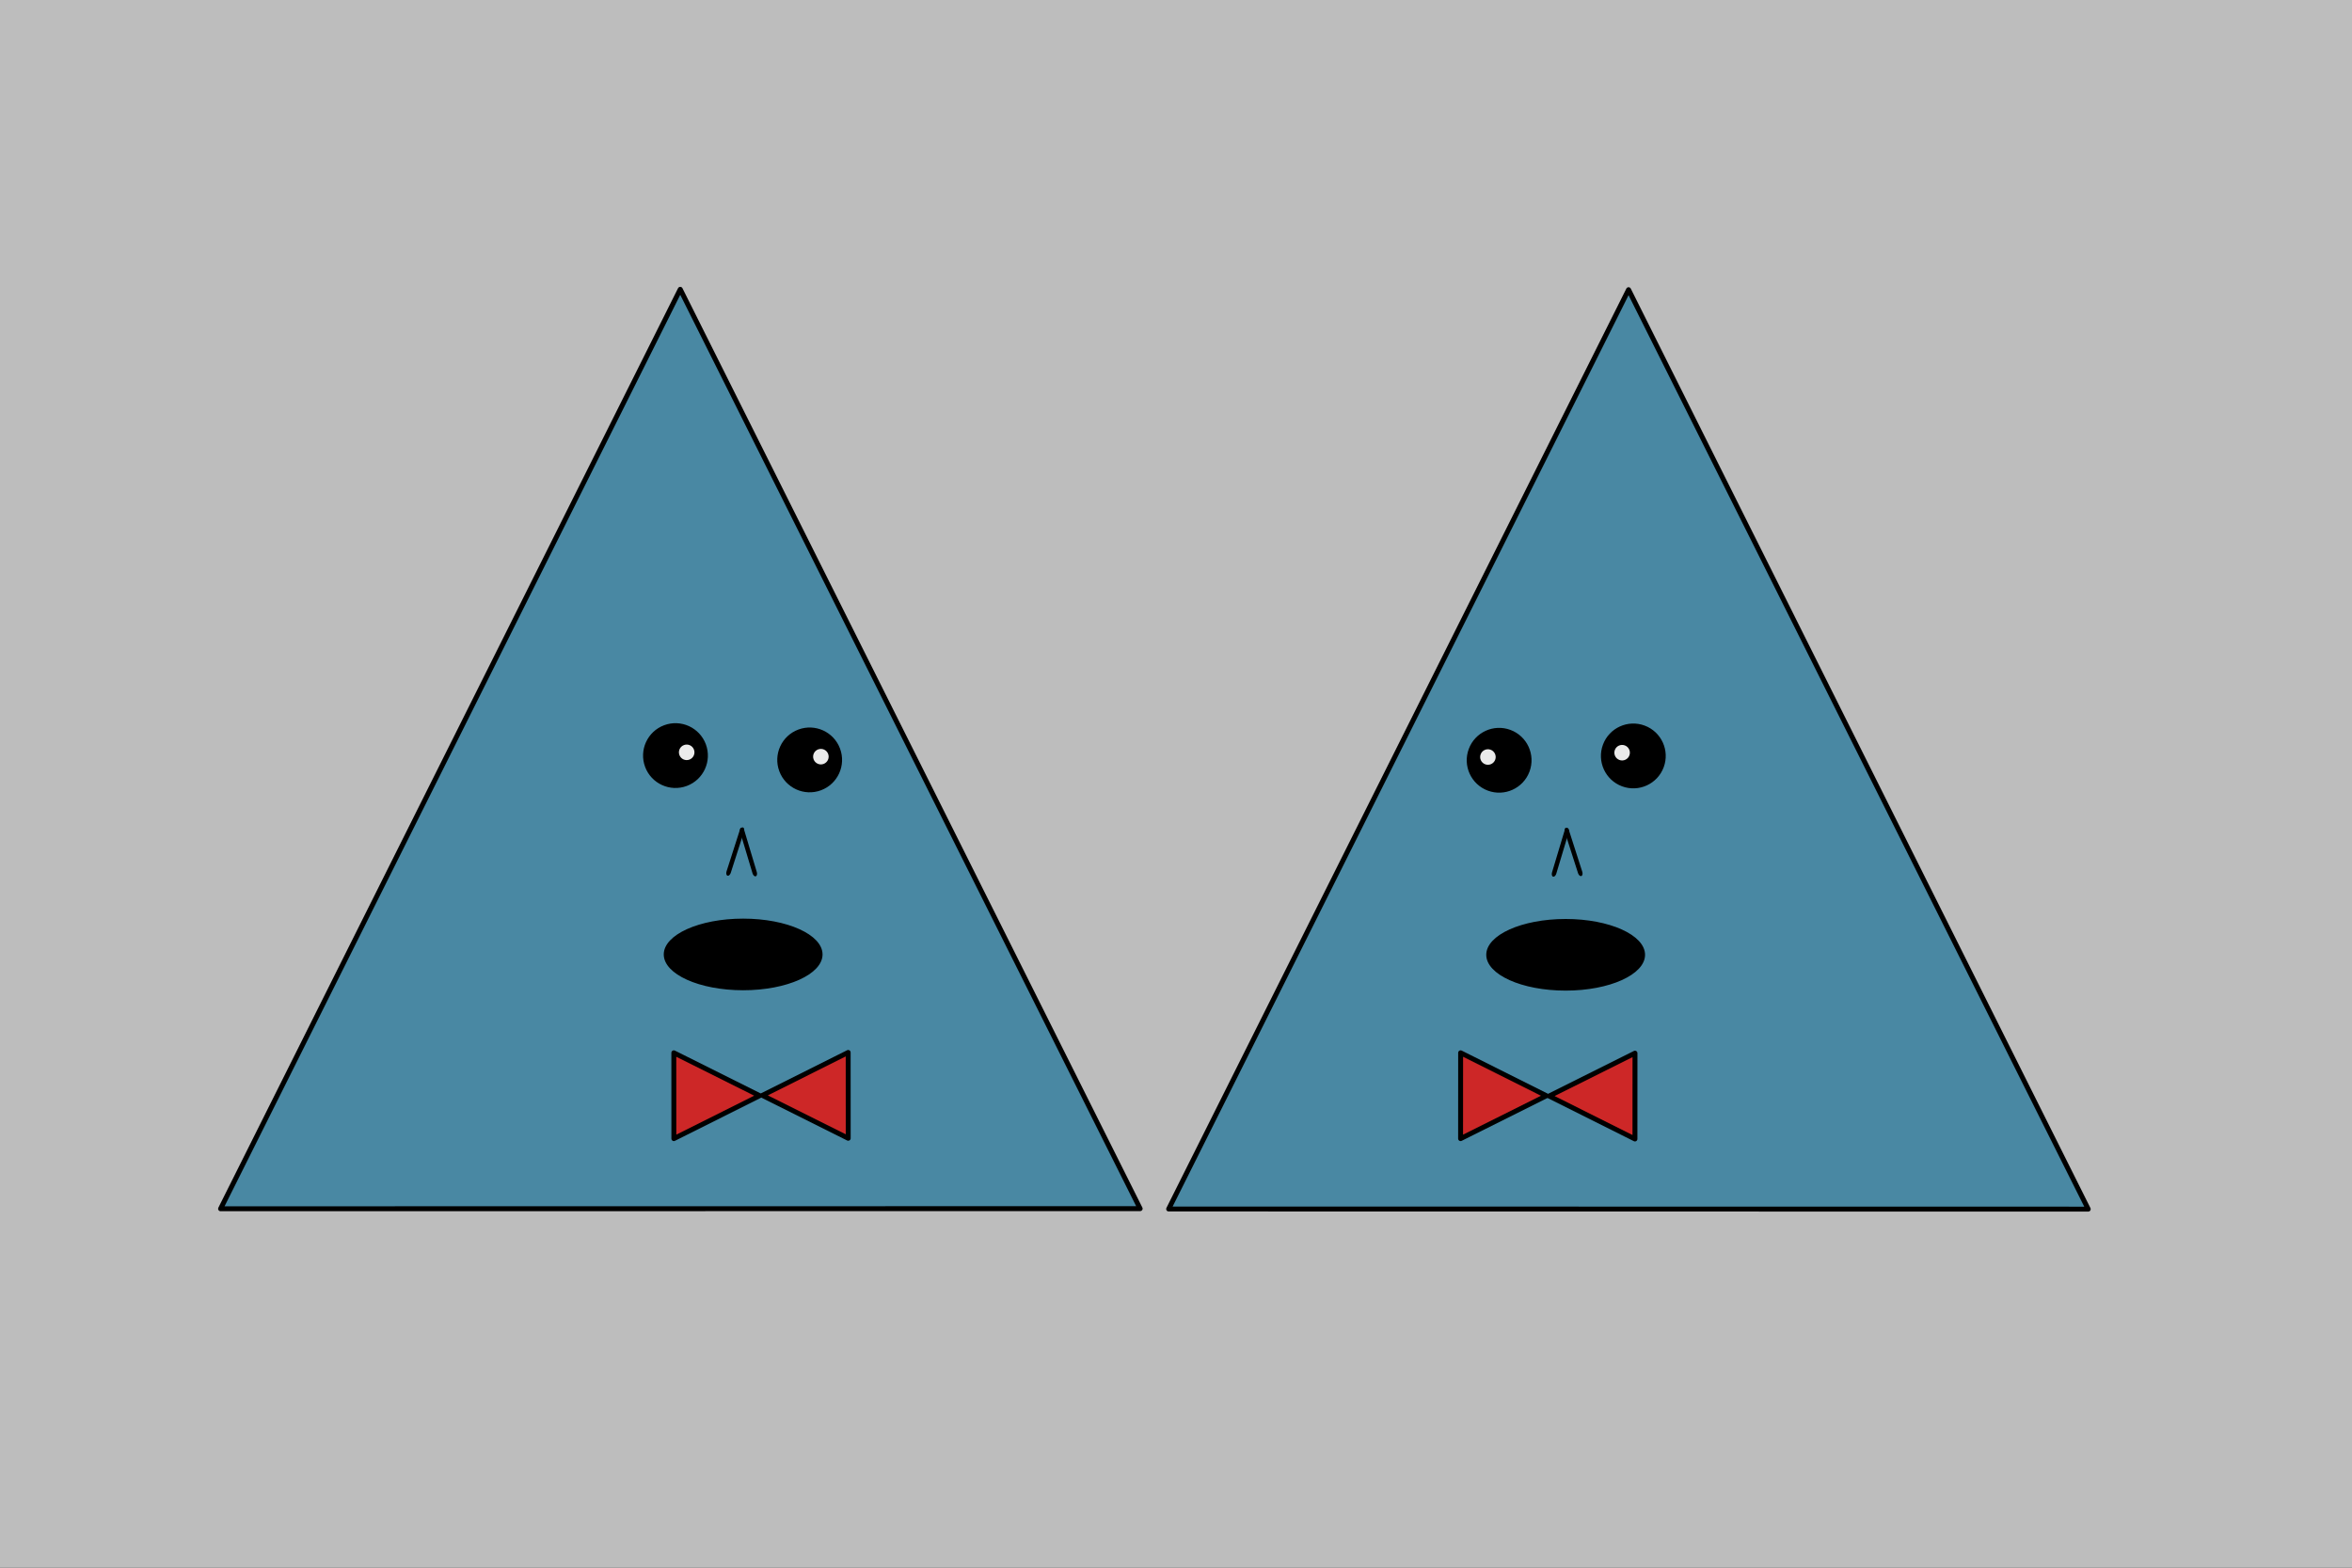 <?xml version="1.0" encoding="UTF-8" standalone="no"?>
<!DOCTYPE svg PUBLIC "-//W3C//DTD SVG 1.1//EN" "http://www.w3.org/Graphics/SVG/1.1/DTD/svg11.dtd">
<svg width="100%" height="100%" viewBox="0 0 480 320" version="1.1" xmlns="http://www.w3.org/2000/svg" xmlns:xlink="http://www.w3.org/1999/xlink" xml:space="preserve" xmlns:serif="http://www.serif.com/" style="fill-rule:evenodd;clip-rule:evenodd;stroke-linecap:round;stroke-linejoin:round;stroke-miterlimit:1.5;">
    <rect x="0" y="0" width="480" height="320" fill="#333333" stroke="none"/>
    <rect x="-10.786" y="-6.022" width="499.32" height="333.419" style="fill:rgb(189,189,189);stroke:black;stroke-width:0.65px;"/>
    <g id="Quadrat" transform="matrix(0.906,-0.338,0.338,0.906,-55.896,93.662)">
        <g transform="matrix(-1.204,-0.449,-0.449,1.204,668.092,53.92)">
            <path d="M345.097,114.521L420.612,265.551L269.581,265.551L345.097,114.521Z" style="fill:rgb(73,136,163);"/>
            <clipPath id="_clip1">
                <path d="M345.097,114.521L420.612,265.551L269.581,265.551L345.097,114.521Z"/>
            </clipPath>
            <g clip-path="url(#_clip1)">
                <g id="Gesicht" transform="matrix(-0.73,-0.272,-0.272,0.73,502.074,142.332)">
                    <g transform="matrix(-3.207,-1.195,-0.539,1.447,1299.37,291.819)">
                        <circle cx="322.803" cy="184.441" r="4.696" style="stroke:black;stroke-width:0.39px;stroke-linecap:butt;stroke-linejoin:miter;stroke-miterlimit:20;"/>
                    </g>
                    <g transform="matrix(1.181,-0.047,-0.63,1.508,60.546,-66.529)">
                        <path d="M174.643,148.034L172.381,152.67" style="fill:none;stroke:black;stroke-width:0.94px;"/>
                    </g>
                    <g transform="matrix(0.947,-0.708,0.335,1.6,-41.366,35.391)">
                        <path d="M174.643,148.034L172.381,152.67" style="fill:none;stroke:black;stroke-width:0.94px;"/>
                    </g>
                    <g transform="matrix(2.257,-8.34569e-17,8.34569e-17,2.257,-226.656,-164.455)">
                        <circle cx="173.974" cy="129.879" r="3.027"/>
                    </g>
                    <g transform="matrix(2.257,-8.34569e-17,8.34569e-17,2.257,-200.465,-153.719)">
                        <circle cx="173.974" cy="129.879" r="3.027"/>
                    </g>
                    <g transform="matrix(1.532,0,0,1.532,-274.138,-101.87)">
                        <circle cx="288.901" cy="150.61" r="1.069" style="fill:rgb(235,235,235);"/>
                    </g>
                    <g transform="matrix(1.532,0,0,1.532,-247.947,-91.134)">
                        <circle cx="288.901" cy="150.61" r="1.069" style="fill:rgb(235,235,235);"/>
                    </g>
                </g>
            </g>
            <path d="M345.097,114.521L420.612,265.551L269.581,265.551L345.097,114.521Z" style="fill:none;stroke:black;stroke-width:0.81px;stroke-linecap:butt;stroke-linejoin:miter;stroke-miterlimit:20;"/>
        </g>
        <g id="Fliege" transform="matrix(0.969,0.361,-0.361,0.969,87.984,-70.565)">
            <g transform="matrix(3.90621e-16,-1.373,1.373,3.90621e-16,-226.949,394.701)">
                <path d="M124.554,278.567L130.934,291.328L118.173,291.328L124.554,278.567Z" style="fill:rgb(205,39,39);stroke:black;stroke-width:0.73px;stroke-linecap:butt;stroke-linejoin:miter;stroke-miterlimit:20;"/>
            </g>
            <g transform="matrix(-3.90621e-16,-1.373,-1.373,3.90621e-16,537.452,394.758)">
                <path d="M124.554,278.567L130.934,291.328L118.173,291.328L124.554,278.567Z" style="fill:rgb(205,39,39);stroke:black;stroke-width:0.73px;stroke-linecap:butt;stroke-linejoin:miter;stroke-miterlimit:20;"/>
            </g>
        </g>
    </g>
    <g id="Quadrat1" serif:id="Quadrat" transform="matrix(-0.906,-0.338,-0.338,0.906,527.081,93.735)">
        <g transform="matrix(-1.204,-0.449,-0.449,1.204,668.092,53.92)">
            <path d="M345.097,114.521L420.612,265.551L269.581,265.551L345.097,114.521Z" style="fill:rgb(73,136,163);"/>
            <clipPath id="_clip2">
                <path d="M345.097,114.521L420.612,265.551L269.581,265.551L345.097,114.521Z"/>
            </clipPath>
            <g clip-path="url(#_clip2)">
                <g id="Gesicht1" serif:id="Gesicht" transform="matrix(-0.73,-0.272,-0.272,0.73,502.074,142.332)">
                    <g transform="matrix(-3.207,-1.195,-0.539,1.447,1299.37,291.819)">
                        <circle cx="322.803" cy="184.441" r="4.696" style="stroke:black;stroke-width:0.39px;stroke-linecap:butt;stroke-linejoin:miter;stroke-miterlimit:20;"/>
                    </g>
                    <g transform="matrix(1.181,-0.047,-0.63,1.508,60.546,-66.529)">
                        <path d="M174.643,148.034L172.381,152.67" style="fill:none;stroke:black;stroke-width:0.94px;"/>
                    </g>
                    <g transform="matrix(0.947,-0.708,0.335,1.6,-41.366,35.391)">
                        <path d="M174.643,148.034L172.381,152.67" style="fill:none;stroke:black;stroke-width:0.94px;"/>
                    </g>
                    <g transform="matrix(2.257,-8.34569e-17,8.34569e-17,2.257,-226.656,-164.455)">
                        <circle cx="173.974" cy="129.879" r="3.027"/>
                    </g>
                    <g transform="matrix(2.257,-8.34569e-17,8.34569e-17,2.257,-200.465,-153.719)">
                        <circle cx="173.974" cy="129.879" r="3.027"/>
                    </g>
                    <g transform="matrix(1.532,0,0,1.532,-274.138,-101.87)">
                        <circle cx="288.901" cy="150.61" r="1.069" style="fill:rgb(235,235,235);"/>
                    </g>
                    <g transform="matrix(1.532,0,0,1.532,-247.947,-91.134)">
                        <circle cx="288.901" cy="150.61" r="1.069" style="fill:rgb(235,235,235);"/>
                    </g>
                </g>
            </g>
            <path d="M345.097,114.521L420.612,265.551L269.581,265.551L345.097,114.521Z" style="fill:none;stroke:black;stroke-width:0.81px;stroke-linecap:butt;stroke-linejoin:miter;stroke-miterlimit:20;"/>
        </g>
        <g id="Fliege1" serif:id="Fliege" transform="matrix(0.969,0.361,-0.361,0.969,87.984,-70.565)">
            <g transform="matrix(3.90621e-16,-1.373,1.373,3.90621e-16,-226.949,394.701)">
                <path d="M124.554,278.567L130.934,291.328L118.173,291.328L124.554,278.567Z" style="fill:rgb(205,39,39);stroke:black;stroke-width:0.73px;stroke-linecap:butt;stroke-linejoin:miter;stroke-miterlimit:20;"/>
            </g>
            <g transform="matrix(-3.90621e-16,-1.373,-1.373,3.90621e-16,537.452,394.758)">
                <path d="M124.554,278.567L130.934,291.328L118.173,291.328L124.554,278.567Z" style="fill:rgb(205,39,39);stroke:black;stroke-width:0.73px;stroke-linecap:butt;stroke-linejoin:miter;stroke-miterlimit:20;"/>
            </g>
        </g>
    </g>
</svg>
